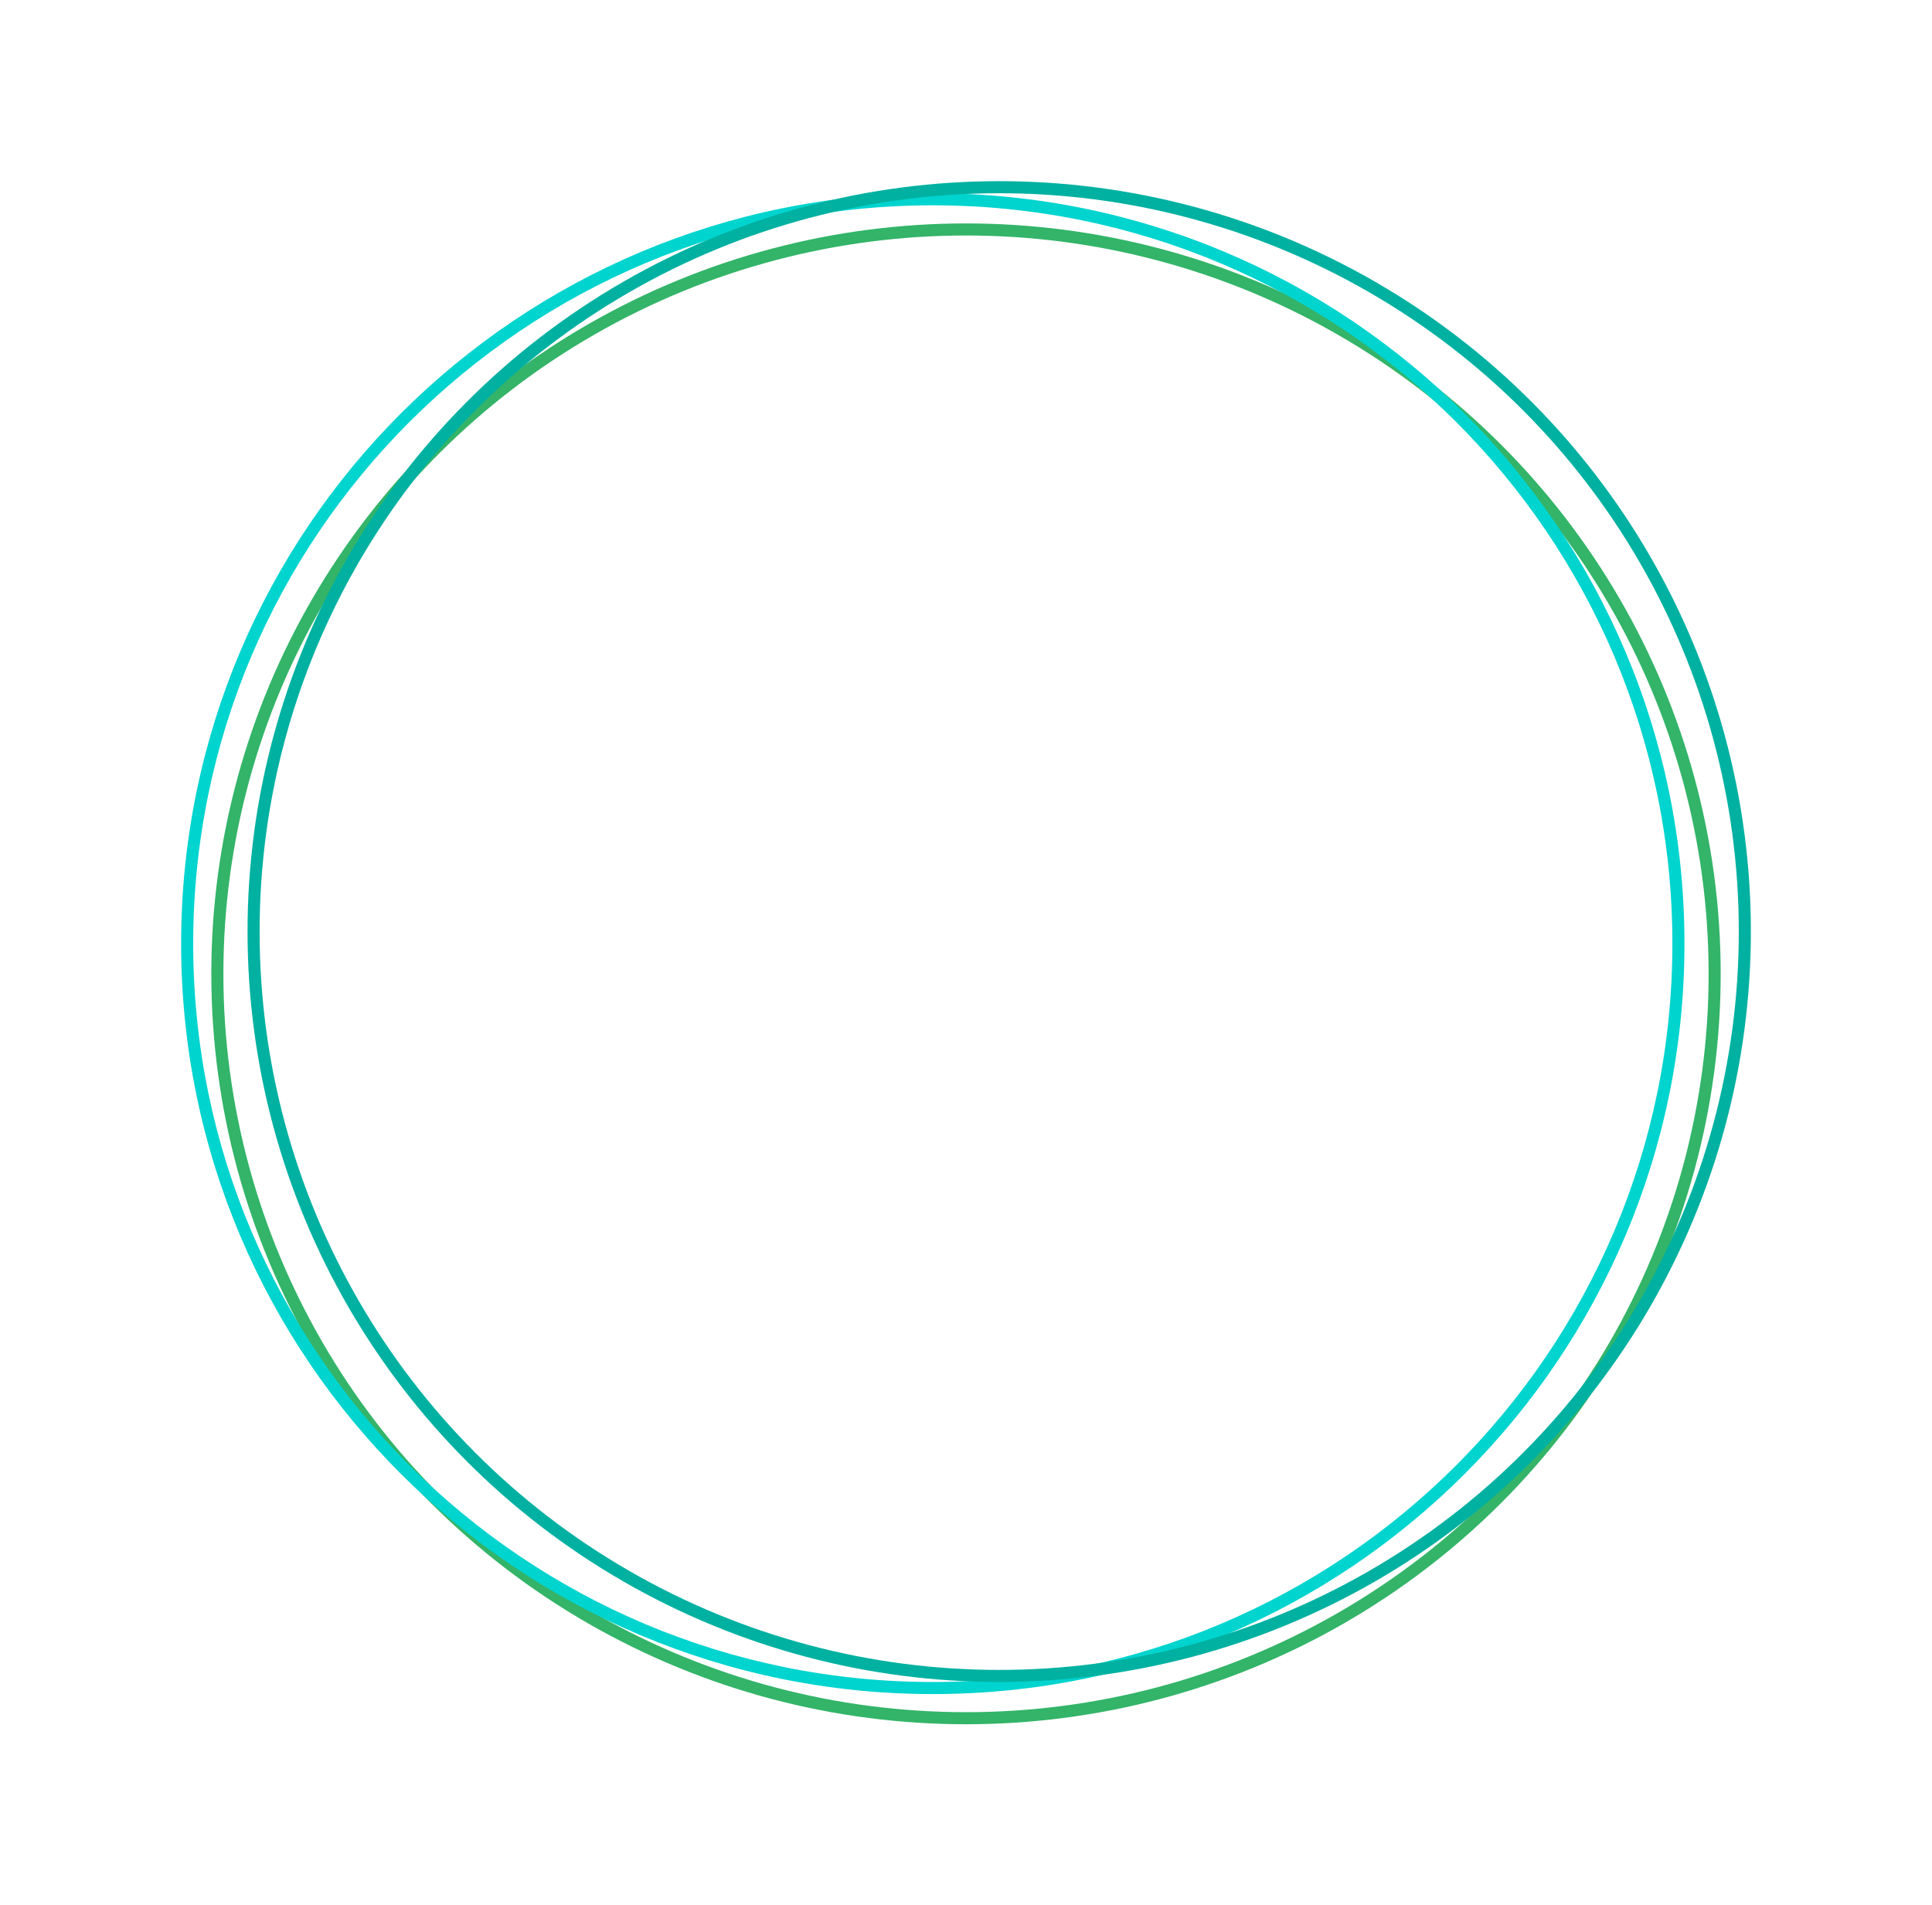 <svg xmlns="http://www.w3.org/2000/svg" xmlns:xlink="http://www.w3.org/1999/xlink" width="320" height="315.579" viewBox="0 0 320 315.579"><defs><style>.a,.b,.c,.e{fill:none;}.a{stroke:#33b469;}.a,.c{stroke-width:2px;}.c{stroke:#00b1a1;}.d,.f{stroke:none;}.f{fill:#00d4cf;}.g{filter:url(#e);}.h{filter:url(#c);}.i{filter:url(#a);}</style><filter id="a" x="5" y="7" width="310" height="308.579" filterUnits="userSpaceOnUse"><feOffset input="SourceAlpha"/><feGaussianBlur stdDeviation="10" result="b"/><feFlood flood-color="#ea4652"/><feComposite operator="in" in2="b"/><feComposite in="SourceGraphic"/></filter><filter id="c" x="0" y="2" width="309" height="308.579" filterUnits="userSpaceOnUse"><feOffset dy="3" input="SourceAlpha"/><feGaussianBlur stdDeviation="10" result="d"/><feFlood flood-color="#60d1ce"/><feComposite operator="in" in2="d"/><feComposite in="SourceGraphic"/></filter><filter id="e" x="11" y="0" width="309" height="308.579" filterUnits="userSpaceOnUse"><feOffset input="SourceAlpha"/><feGaussianBlur stdDeviation="10" result="f"/><feFlood flood-color="#00b1a1"/><feComposite operator="in" in2="f"/><feComposite in="SourceGraphic"/></filter></defs><g transform="translate(39.73 43.205)"><g class="i" transform="matrix(1, 0, 0, 1, -39.73, -43.2)"><g class="a" transform="translate(35 37)"><ellipse class="d" cx="125" cy="124.289" rx="125" ry="124.289"/><ellipse class="e" cx="125" cy="124.289" rx="124" ry="123.289"/></g></g><g class="h" transform="matrix(1, 0, 0, 1, -39.73, -43.2)"><g class="b" transform="translate(30 29)"><path class="d" d="M124.5,0C193.259,0,249,55.646,249,124.289S193.259,248.579,124.5,248.579,0,192.933,0,124.289,55.741,0,124.5,0Z"/><path class="f" d="M 124.5 2 C 116.187 2 107.88 2.836 99.809 4.485 C 91.945 6.091 84.209 8.488 76.817 11.61 C 69.559 14.675 62.558 18.468 56.009 22.885 C 49.522 27.26 43.422 32.285 37.878 37.819 C 32.334 43.353 27.301 49.443 22.919 55.919 C 18.495 62.456 14.695 69.445 11.625 76.691 C 8.499 84.07 6.098 91.792 4.489 99.642 C 2.837 107.699 2 115.991 2 124.289 C 2 132.588 2.837 140.88 4.489 148.937 C 6.098 156.787 8.499 164.509 11.625 171.888 C 14.695 179.134 18.495 186.123 22.919 192.66 C 27.301 199.136 32.334 205.226 37.878 210.76 C 43.422 216.294 49.522 221.319 56.009 225.694 C 62.558 230.111 69.559 233.904 76.817 236.969 C 84.209 240.09 91.945 242.488 99.809 244.094 C 107.88 245.743 116.187 246.579 124.5 246.579 C 132.813 246.579 141.12 245.743 149.191 244.094 C 157.055 242.488 164.791 240.09 172.183 236.969 C 179.441 233.904 186.442 230.111 192.991 225.694 C 199.478 221.319 205.578 216.294 211.122 210.76 C 216.666 205.226 221.699 199.136 226.081 192.66 C 230.505 186.123 234.305 179.134 237.375 171.888 C 240.501 164.509 242.902 156.787 244.511 148.937 C 246.163 140.88 247 132.588 247 124.289 C 247 115.991 246.163 107.699 244.511 99.642 C 242.902 91.792 240.501 84.07 237.375 76.691 C 234.305 69.445 230.505 62.456 226.081 55.919 C 221.699 49.443 216.666 43.353 211.122 37.819 C 205.578 32.285 199.478 27.26 192.991 22.885 C 186.442 18.468 179.441 14.675 172.183 11.61 C 164.791 8.488 157.055 6.091 149.191 4.485 C 141.12 2.836 132.813 2 124.5 2 M 124.5 1.52587890625e-05 C 193.259 1.52587890625e-05 249 55.646 249 124.289 C 249 192.933 193.259 248.579 124.5 248.579 C 55.741 248.579 0 192.933 0 124.289 C 0 55.646 55.741 1.52587890625e-05 124.5 1.52587890625e-05 Z"/></g></g><g class="g" transform="matrix(1, 0, 0, 1, -39.73, -43.2)"><g class="c" transform="translate(41 30)"><ellipse class="d" cx="124.5" cy="124.289" rx="124.5" ry="124.289"/><ellipse class="e" cx="124.5" cy="124.289" rx="123.5" ry="123.289"/></g></g></g></svg>